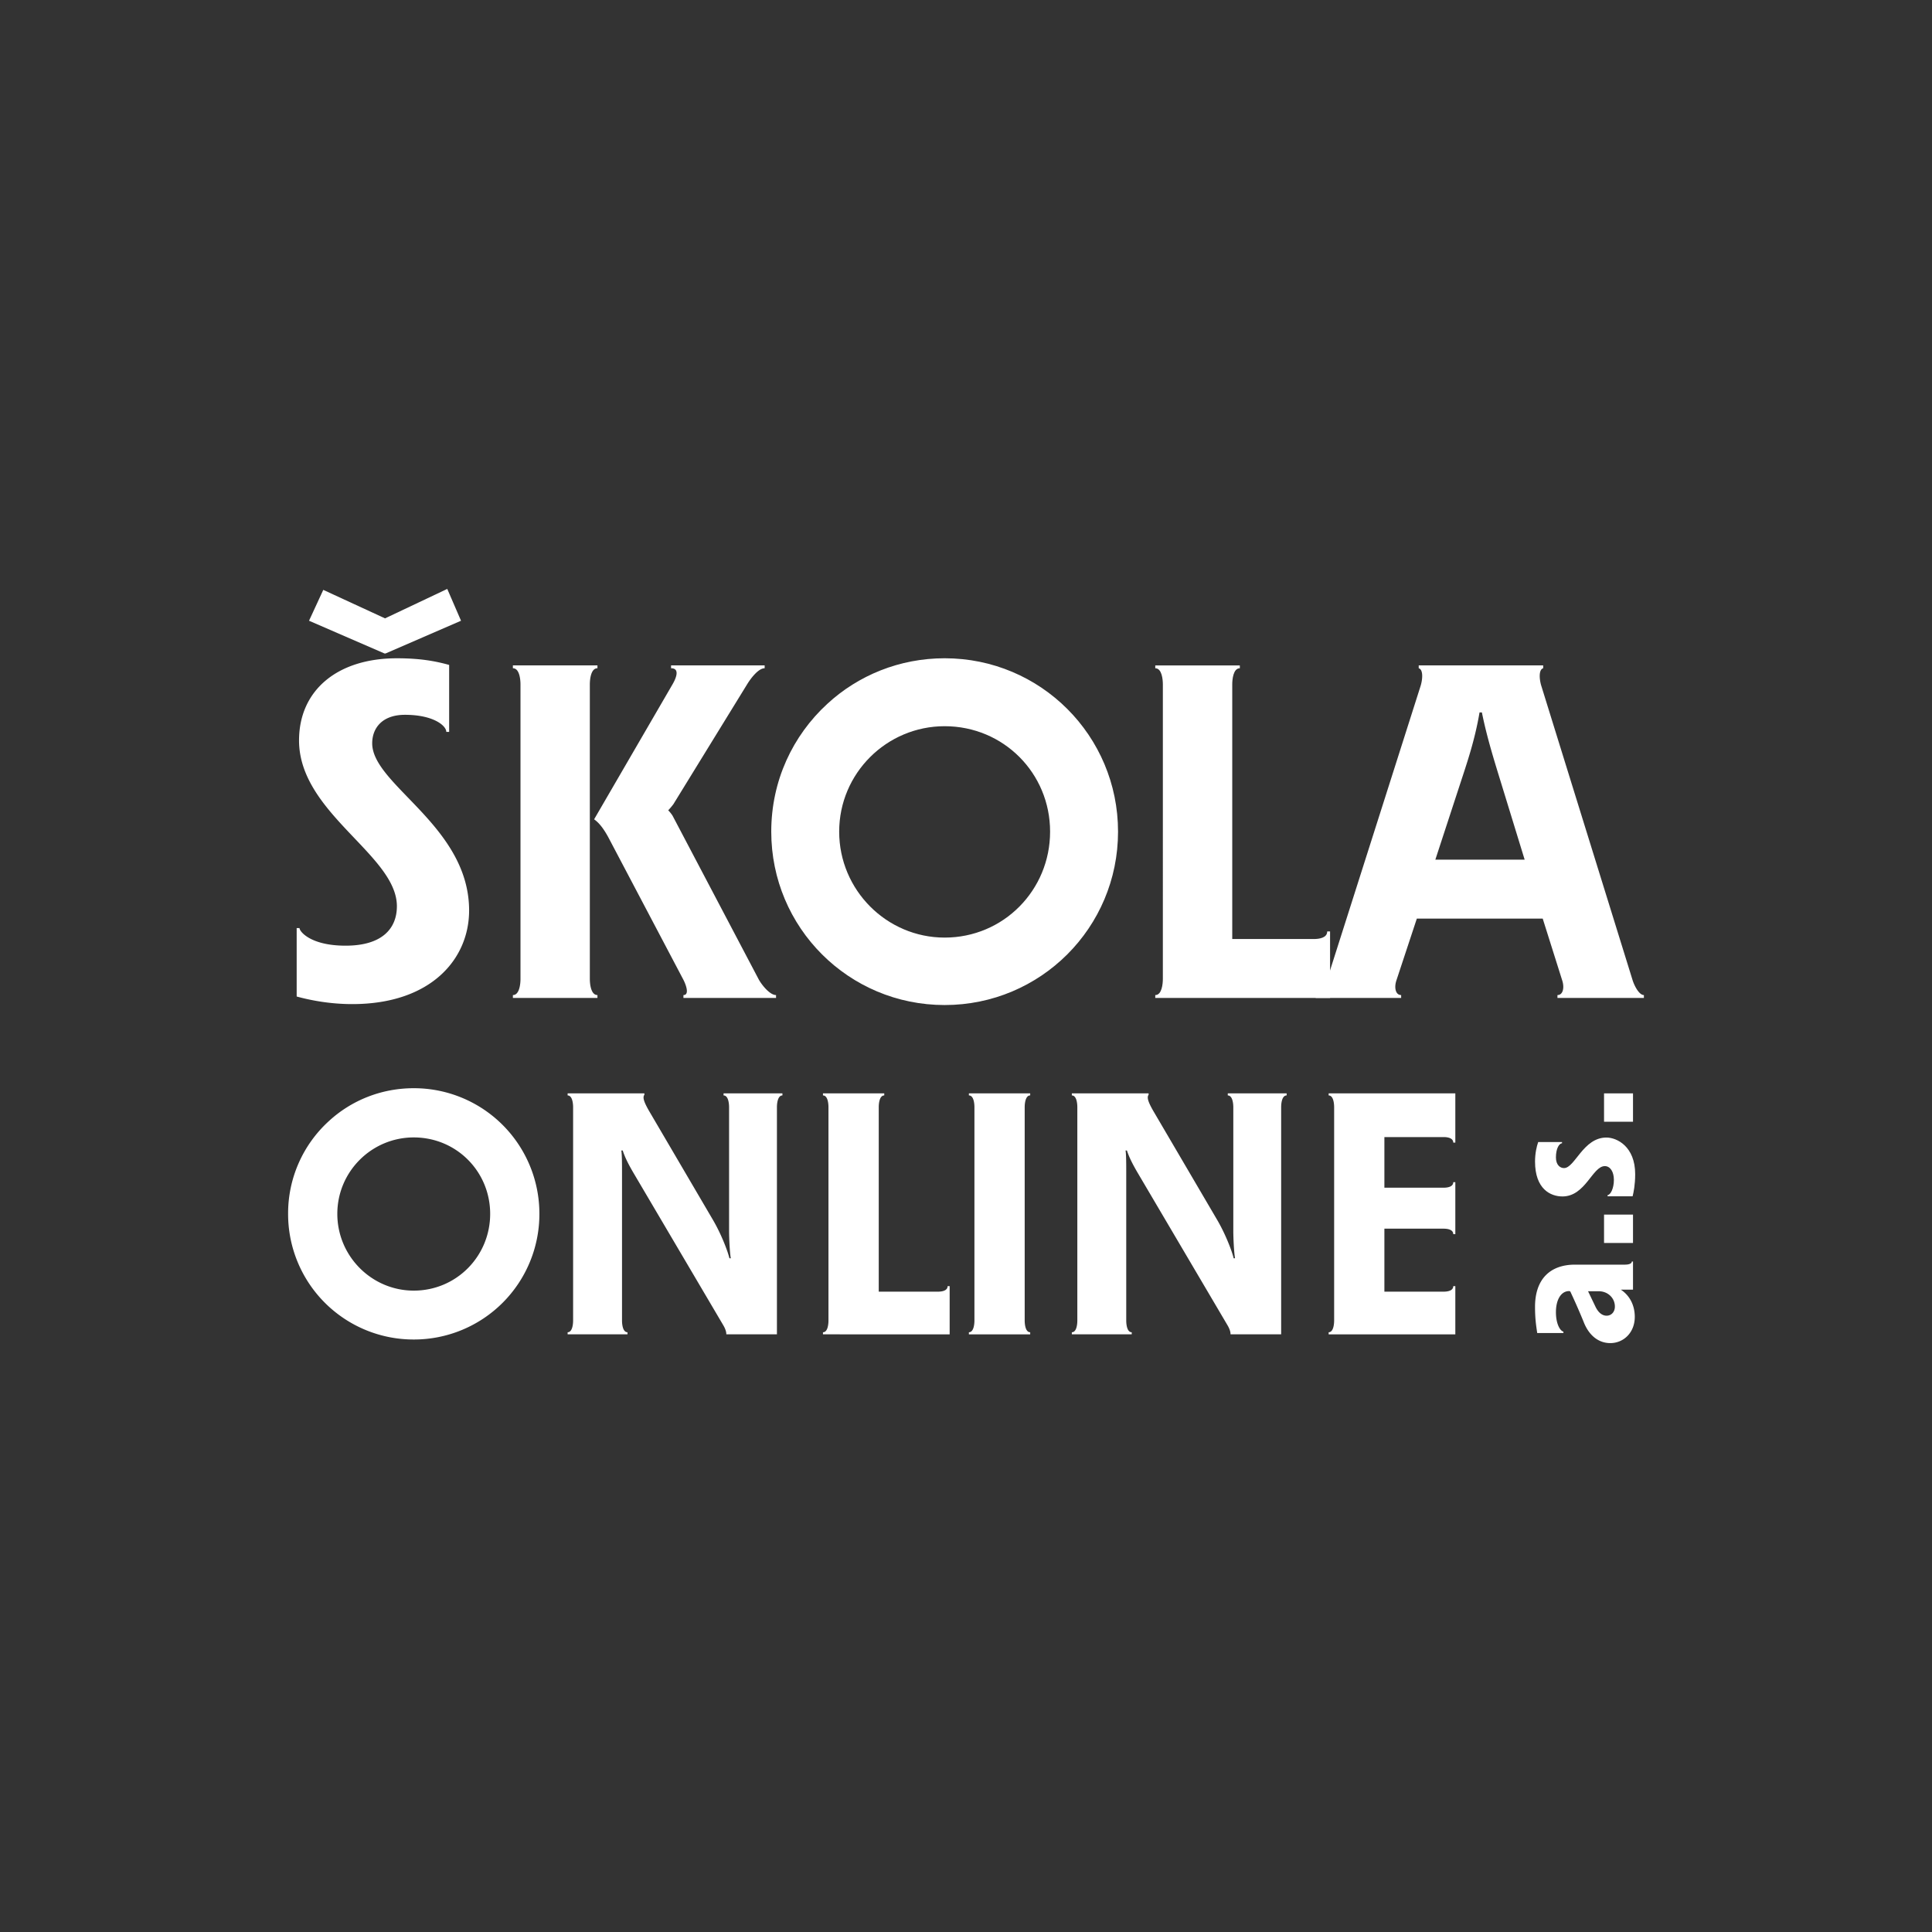 <?xml version="1.0" encoding="utf-8"?><!DOCTYPE svg PUBLIC "-//W3C//DTD SVG 1.1//EN" "http://www.w3.org/Graphics/SVG/1.1/DTD/svg11.dtd"><svg version="1.1" id="Layer_1" xmlns="http://www.w3.org/2000/svg" xmlns:xlink="http://www.w3.org/1999/xlink" x="0" y="0" width="228" height="228" viewBox="0 0 228 228" xml:space="preserve"><rect x="0" y="0" width="228" height="228" fill="#333333" stroke="none"/><defs><path id="SVGID_1_" d="M34 69.498h160v89.004H34z"/></defs><clipPath id="SVGID_2_"><use xlink:href="#SVGID_1_" overflow="visible"/></clipPath><path clip-path="url(#SVGID_2_)" fill="#FFF" d="M52.782 69.5l1.625 3.755-8.913 3.866h-.112l-8.913-3.866 1.682-3.642 7.289 3.362 7.342-3.475zm-11.213 48.996c-2.634 0-4.934-.451-6.558-.896v-8.073h.336c0 .391 1.288 2.074 5.436 2.074 4.373 0 6.055-2.074 6.055-4.655 0-6.054-11.547-10.986-11.547-19.565 0-5.887 4.484-9.696 11.547-9.696 2.748 0 4.542.333 6.167.784v7.902h-.335c0-.727-1.513-2.015-4.878-2.015-2.747 0-3.868 1.626-3.868 3.362 0 4.933 11.437 9.756 11.437 19.732-.001 5.72-4.487 11.046-13.792 11.046m37.792-37.728c.619-1.068.73-1.907-.167-1.907v-.338h11.044v.338c-.787 0-1.739 1.348-2.075 1.907l-8.689 14.127a7.168 7.168 0 01-.616.729c.167.168.449.502.56.729l10.09 19.171c.283.561 1.292 1.906 2.074 1.906v.338H80.654v-.338c.726 0 .334-1.178-.057-1.906L71.795 98.82c-.729-1.346-1.289-1.85-1.682-2.13l9.248-15.922zm-18.833 37v-.338c.785 0 .896-1.346.896-1.906V80.768c0-.56-.111-1.907-.896-1.907v-.338h9.978v.338c-.785 0-.898 1.348-.898 1.907v34.755c0 .561.113 1.906.898 1.906v.338h-9.978z"/><path clip-path="url(#SVGID_2_)" fill="#FFF" d="M99.034 98.146c0 6.896 5.607 12.501 12.447 12.501 6.949 0 12.443-5.605 12.443-12.501 0-6.896-5.494-12.445-12.443-12.445-6.84 0-12.447 5.549-12.447 12.445m32.909 0c0 11.326-9.139 20.461-20.462 20.461s-20.463-9.135-20.463-20.461c0-5.998 2.526-11.324 6.615-15.082 3.645-3.364 8.523-5.381 13.849-5.381 11.323.001 20.461 9.139 20.461 20.463m13.477 12.67h9.637c.564 0 1.572-.113 1.572-.897h.336v7.849h-20.629v-.336c.785 0 .896-1.346.896-1.908V80.766c0-.56-.111-1.905-.896-1.905v-.335h9.979v.335c-.785 0-.895 1.346-.895 1.905v30.05z"/><path clip-path="url(#SVGID_2_)" fill="#FFF" d="M177.295 92.876c-.842-2.748-1.795-5.717-2.412-8.801h-.279c-.563 3.309-1.457 5.887-2.355 8.632l-2.861 8.746h10.541l-2.634-8.577zm-12.5 22.817c-.283.839-.115 1.736.559 1.736v.338h-10.088v-.338c.391 0 1.006-.729 1.342-1.795l11.045-34.7c.223-.727.338-1.906-.227-2.074v-.338h14.689v.338c-.561.168-.449 1.348-.223 2.074l10.762 34.7c.227.733.787 1.795 1.346 1.795v.338h-10.201v-.338c.672 0 .838-.897.559-1.736l-2.299-7.287h-14.855l-2.409 7.287zM39.808 143.25c0 4.996 4.064 9.059 9.019 9.059 5.037 0 9.019-4.063 9.019-9.059s-3.982-9.02-9.019-9.02c-4.955 0-9.019 4.024-9.019 9.02m23.847 0a14.805 14.805 0 01-14.828 14.828A14.806 14.806 0 0134 143.25a14.72 14.72 0 014.793-10.93c2.64-2.438 6.175-3.898 10.034-3.898a14.807 14.807 0 0114.828 14.828m22.424 5.24h.163c-.123-.689-.202-2.396-.202-3.209v-14.627c0-.402-.083-1.379-.651-1.379v-.244h6.947v.244c-.568 0-.649.977-.649 1.379v26.813h-5.972c0-.322-.123-.65-.326-1.016l-10.726-18.197c-.61-1.059-.934-1.75-1.176-2.48h-.165c.083.408.083 1.75.083 2.48v17.588c0 .406.081 1.381.647 1.381v.244h-7.065v-.244c.566 0 .647-.975.647-1.381v-25.188c0-.402-.081-1.379-.647-1.379v-.244h9.059v.16c-.204.287-.123.732.527 1.871l7.597 12.959c1.014 1.747 1.744 3.739 1.909 4.469m17.622 3.942h6.99c.403 0 1.139-.082 1.139-.652h.241v5.689H97.12v-.246c.572 0 .649-.975.649-1.381v-25.186c0-.404-.077-1.381-.649-1.381v-.244h7.233v.244c-.57 0-.651.977-.651 1.381v21.776zm17.225 3.41c0 .406.08 1.381.65 1.381v.246h-7.235v-.246c.573 0 .654-.975.654-1.381v-25.186c0-.404-.081-1.383-.654-1.383v-.242h7.235v.242c-.57 0-.65.979-.65 1.383v25.186zm24.66-7.352h.162c-.121-.689-.203-2.396-.203-3.209v-14.627c0-.402-.084-1.379-.652-1.379v-.244h6.947v.244c-.568 0-.648.977-.648 1.379v26.813h-5.973c0-.322-.121-.65-.326-1.016l-10.723-18.197c-.611-1.059-.936-1.75-1.18-2.48h-.162c.082.408.082 1.75.082 2.48v17.588c0 .406.08 1.381.648 1.381v.244h-7.068v-.244c.57 0 .648-.975.648-1.381v-25.188c0-.402-.078-1.379-.648-1.379v-.244h9.059v.16c-.201.287-.121.732.529 1.871l7.598 12.959c1.012 1.747 1.748 3.739 1.91 4.469m24.779 3.942c.406 0 1.137-.082 1.137-.652h.244v5.689h-14.949v-.246c.566 0 .648-.975.648-1.381v-25.186c0-.404-.082-1.381-.648-1.381v-.244h14.949v5.811h-.244c0-.57-.73-.654-1.137-.654h-6.99v5.975h6.99c.406 0 1.137-.082 1.137-.65h.244v6.133h-.244c0-.566-.73-.648-1.137-.648h-6.99v7.436h6.99zm17.906 1.744c.371.789.861 1.092 1.326 1.092.578 0 .979-.463.979-1.07 0-1.07-.887-1.814-1.887-1.814h-1.277l.859 1.792zm4.653 1.23c0 1.885-1.348 3.096-2.885 3.096-1.441 0-2.559-.955-3.162-2.535a75.095 75.095 0 00-1.467-3.35c-.092-.209-.115-.254-.232-.254-.953 0-1.559 1.018-1.559 2.486 0 1.35.465 2.188.883 2.303v.162h-3.092c-.115-.816-.258-1.629-.258-3.094 0-3.256 1.77-4.977 4.723-4.977h5.908c.234 0 .791-.047.791-.371h.141v3.322h-1.439c1.064.702 1.648 1.865 1.648 3.212"/><path fill="#FFF" d="M189.297 143.338h3.418v3.348h-3.418z"/><defs><path id="SVGID_3_" d="M34 69.498h160v89.004H34z"/></defs><clipPath id="SVGID_4_"><use xlink:href="#SVGID_3_" overflow="visible"/></clipPath><path clip-path="url(#SVGID_4_)" fill="#FFF" d="M184.387 141.195c-1.418 0-3.234-.883-3.234-4.117 0-.953.189-1.787.373-2.303h2.814v.141c-.326.023-.721.582-.721 1.676 0 .881.488 1.256.955 1.256 1.279 0 2.258-3.605 5.002-3.605 1.232 0 3.395 1.049 3.395 4.324 0 1.258-.186 2.141-.303 2.607h-2.953v-.139c.352-.025.744-.791.744-1.793 0-.979-.443-1.627-1.07-1.627-1.465 0-2.28 3.58-5.002 3.58"/><path fill="#FFF" d="M189.297 129.031h3.418v3.348h-3.418z"/></svg>